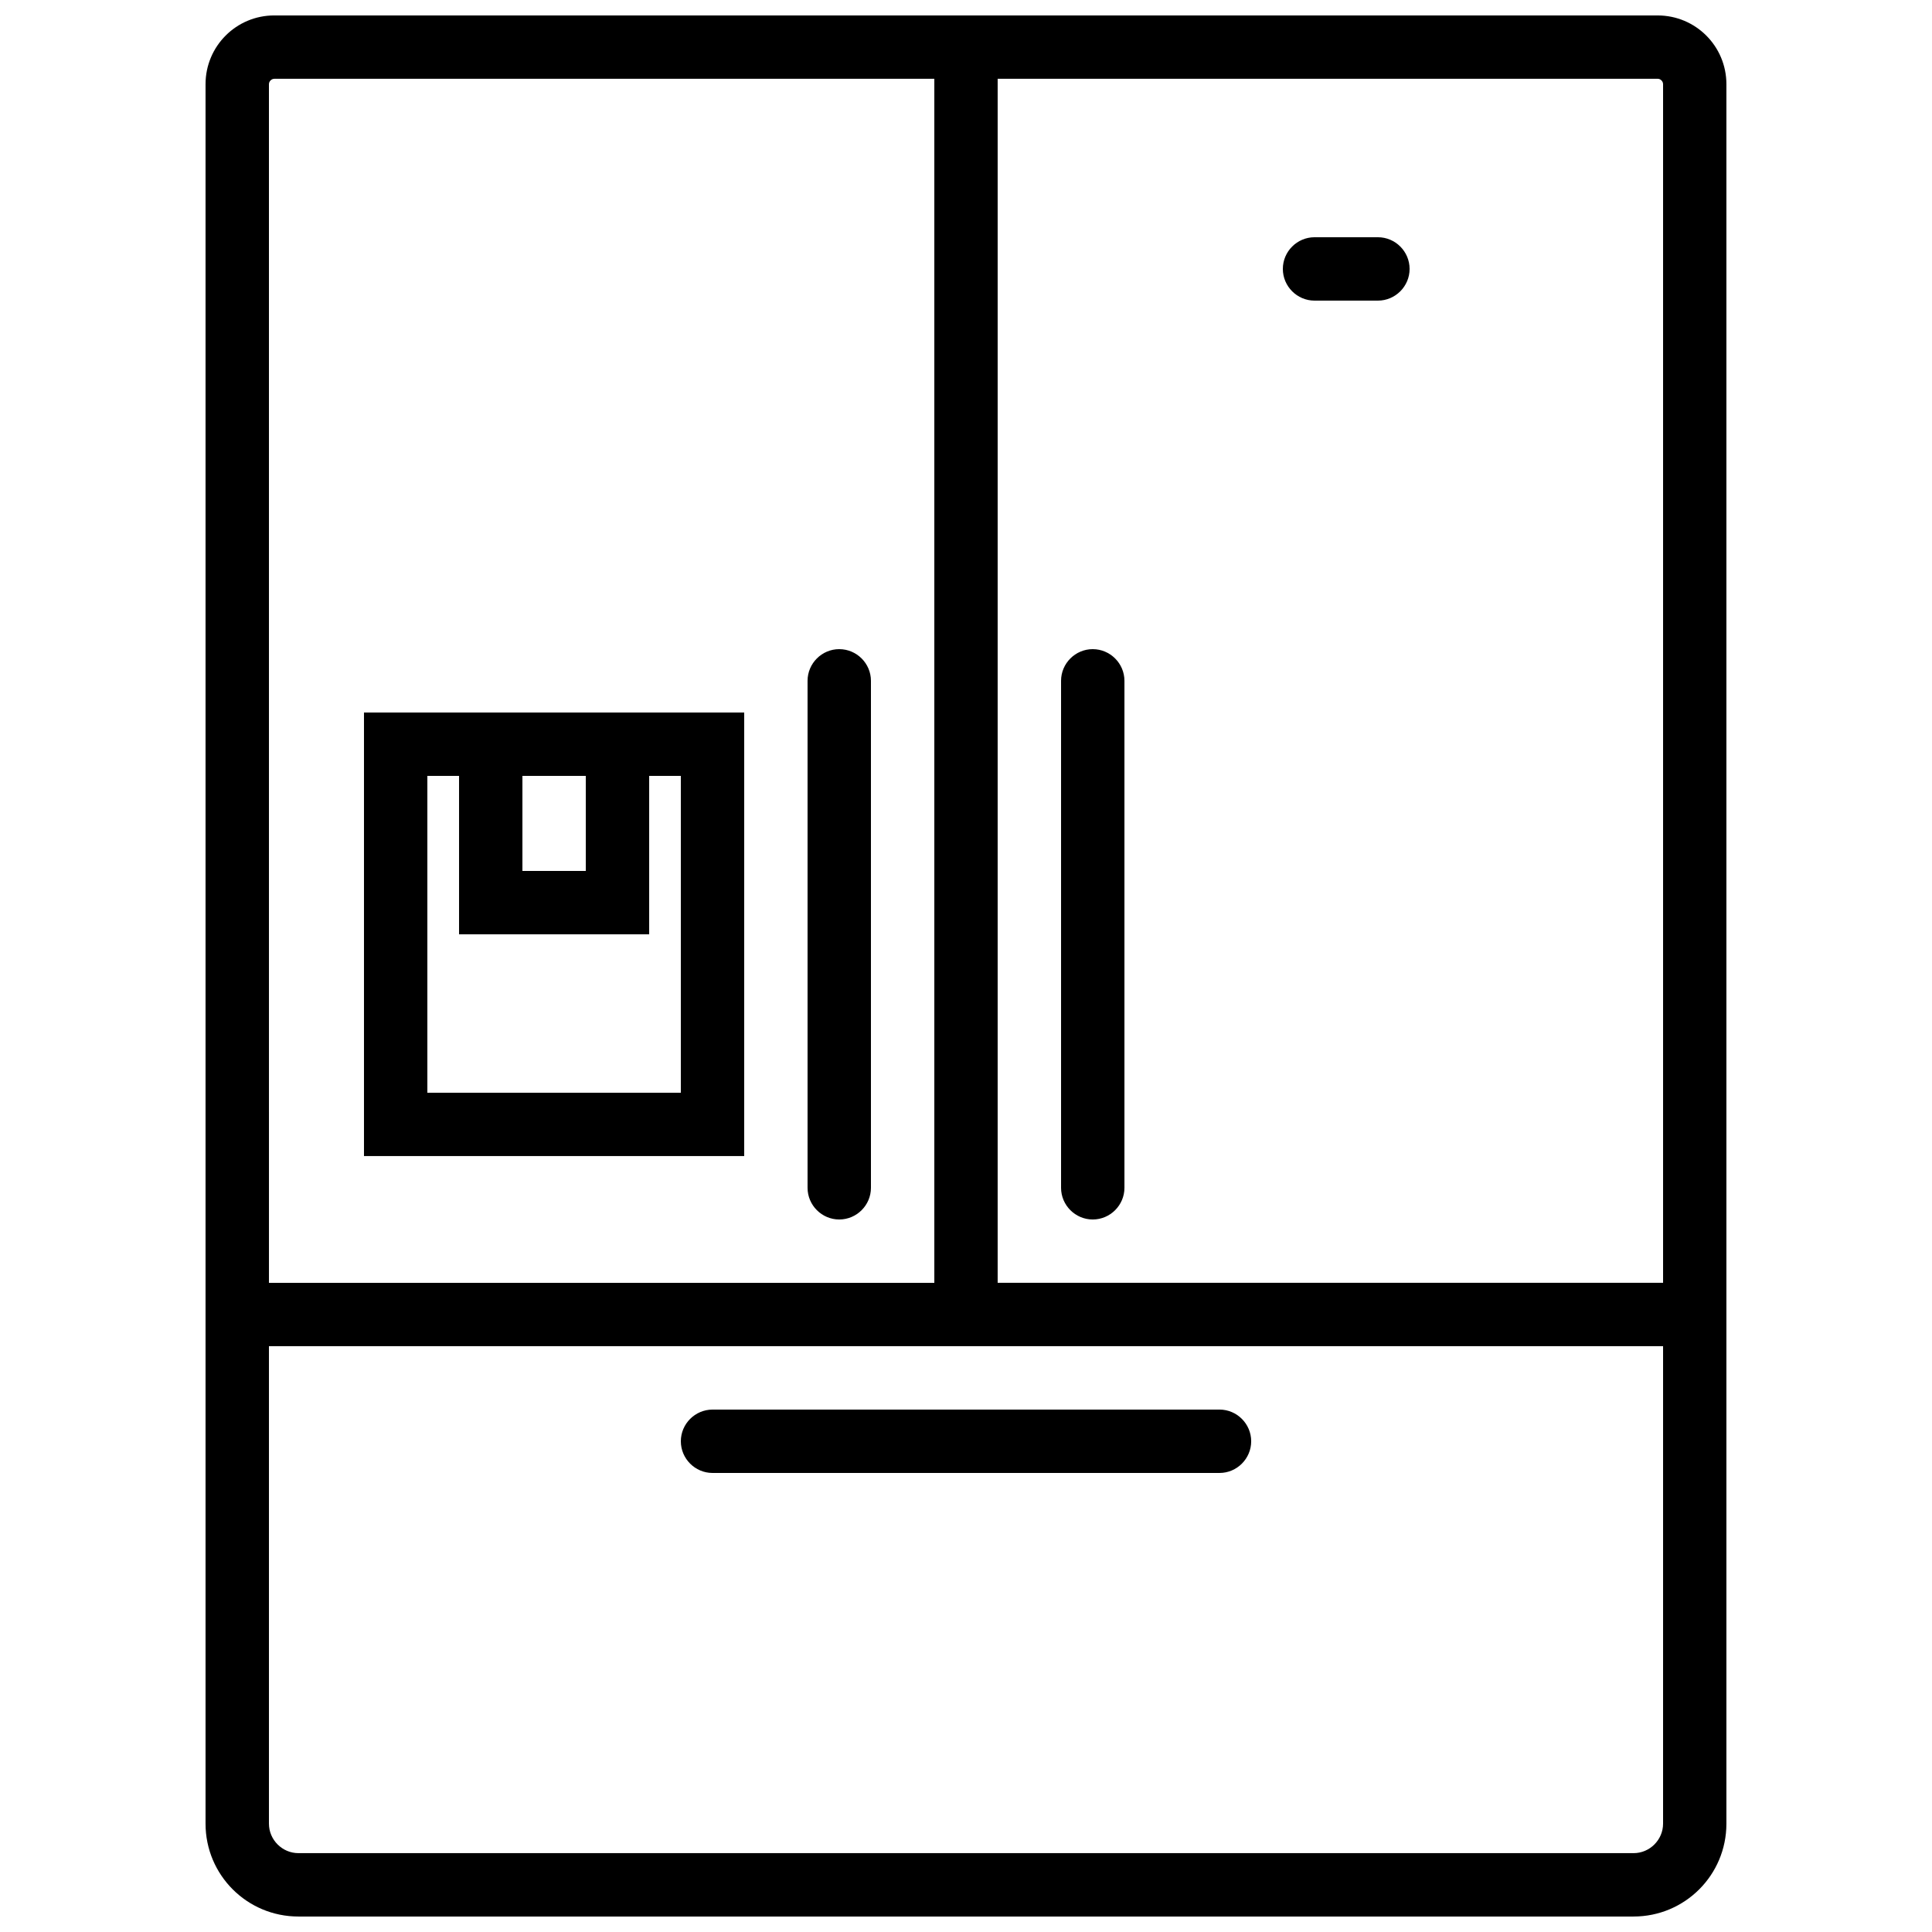 <?xml version="1.0" encoding="UTF-8"?>
<!-- Uploaded to: ICON Repo, www.iconrepo.com, Generator: ICON Repo Mixer Tools -->
<svg width="800px" height="800px" version="1.1" viewBox="144 144 512 512" xmlns="http://www.w3.org/2000/svg">
 <defs>
  <clipPath id="a">
   <path d="m198 148.09h404v503.81h-404z"/>
  </clipPath>
 </defs>
 <path d="m509.16 206.87h-16.793c-4.617 0-8.398 3.777-8.398 8.398 0 4.617 3.777 8.398 8.398 8.398h16.793c4.617 0 8.398-3.777 8.398-8.398 0-4.621-3.777-8.398-8.398-8.398z"/>
 <path d="m265.65 332.82h-25.191v117.55h100.76l0.004-117.55zm33.59 16.793v25.191h-16.793v-25.191zm25.188 0v83.969h-67.172v-83.969h8.398v41.984h50.383v-41.984z"/>
 <path d="m366.41 316.03c-4.617 0-8.398 3.777-8.398 8.398v134.35c0 4.617 3.777 8.398 8.398 8.398 4.617 0 8.398-3.777 8.398-8.398v-134.35c0-4.617-3.777-8.395-8.398-8.395z"/>
 <path d="m433.59 316.03c-4.617 0-8.398 3.777-8.398 8.398v134.35c0 4.617 3.777 8.398 8.398 8.398 4.617 0 8.398-3.777 8.398-8.398v-134.35c0-4.617-3.781-8.395-8.398-8.395z"/>
 <path d="m324.43 525.95c0 4.617 3.777 8.398 8.398 8.398h134.35c4.617 0 8.398-3.777 8.398-8.398 0-4.617-3.777-8.398-8.398-8.398l-134.35 0.004c-4.617 0-8.398 3.777-8.398 8.395z"/>
 <g clip-path="url(#a)">
  <path d="m583.3 148.09h-366.61c-10.074 0-18.219 8.145-18.219 18.223v460.98c0 13.605 10.996 24.605 24.602 24.605h353.84c13.602 0 24.602-11 24.602-24.602v-460.98c0-10.078-8.145-18.223-18.223-18.223zm-368.03 18.223c0-0.758 0.672-1.43 1.426-1.43h174.91v319.08h-176.33zm369.46 460.98c0 4.281-3.527 7.809-7.809 7.809h-353.84c-4.281 0-7.809-3.527-7.809-7.809v-126.54h369.46zm-176.34-143.34v-319.08h174.91c0.758 0 1.43 0.672 1.43 1.43v317.65z"/>
 </g>
</svg>